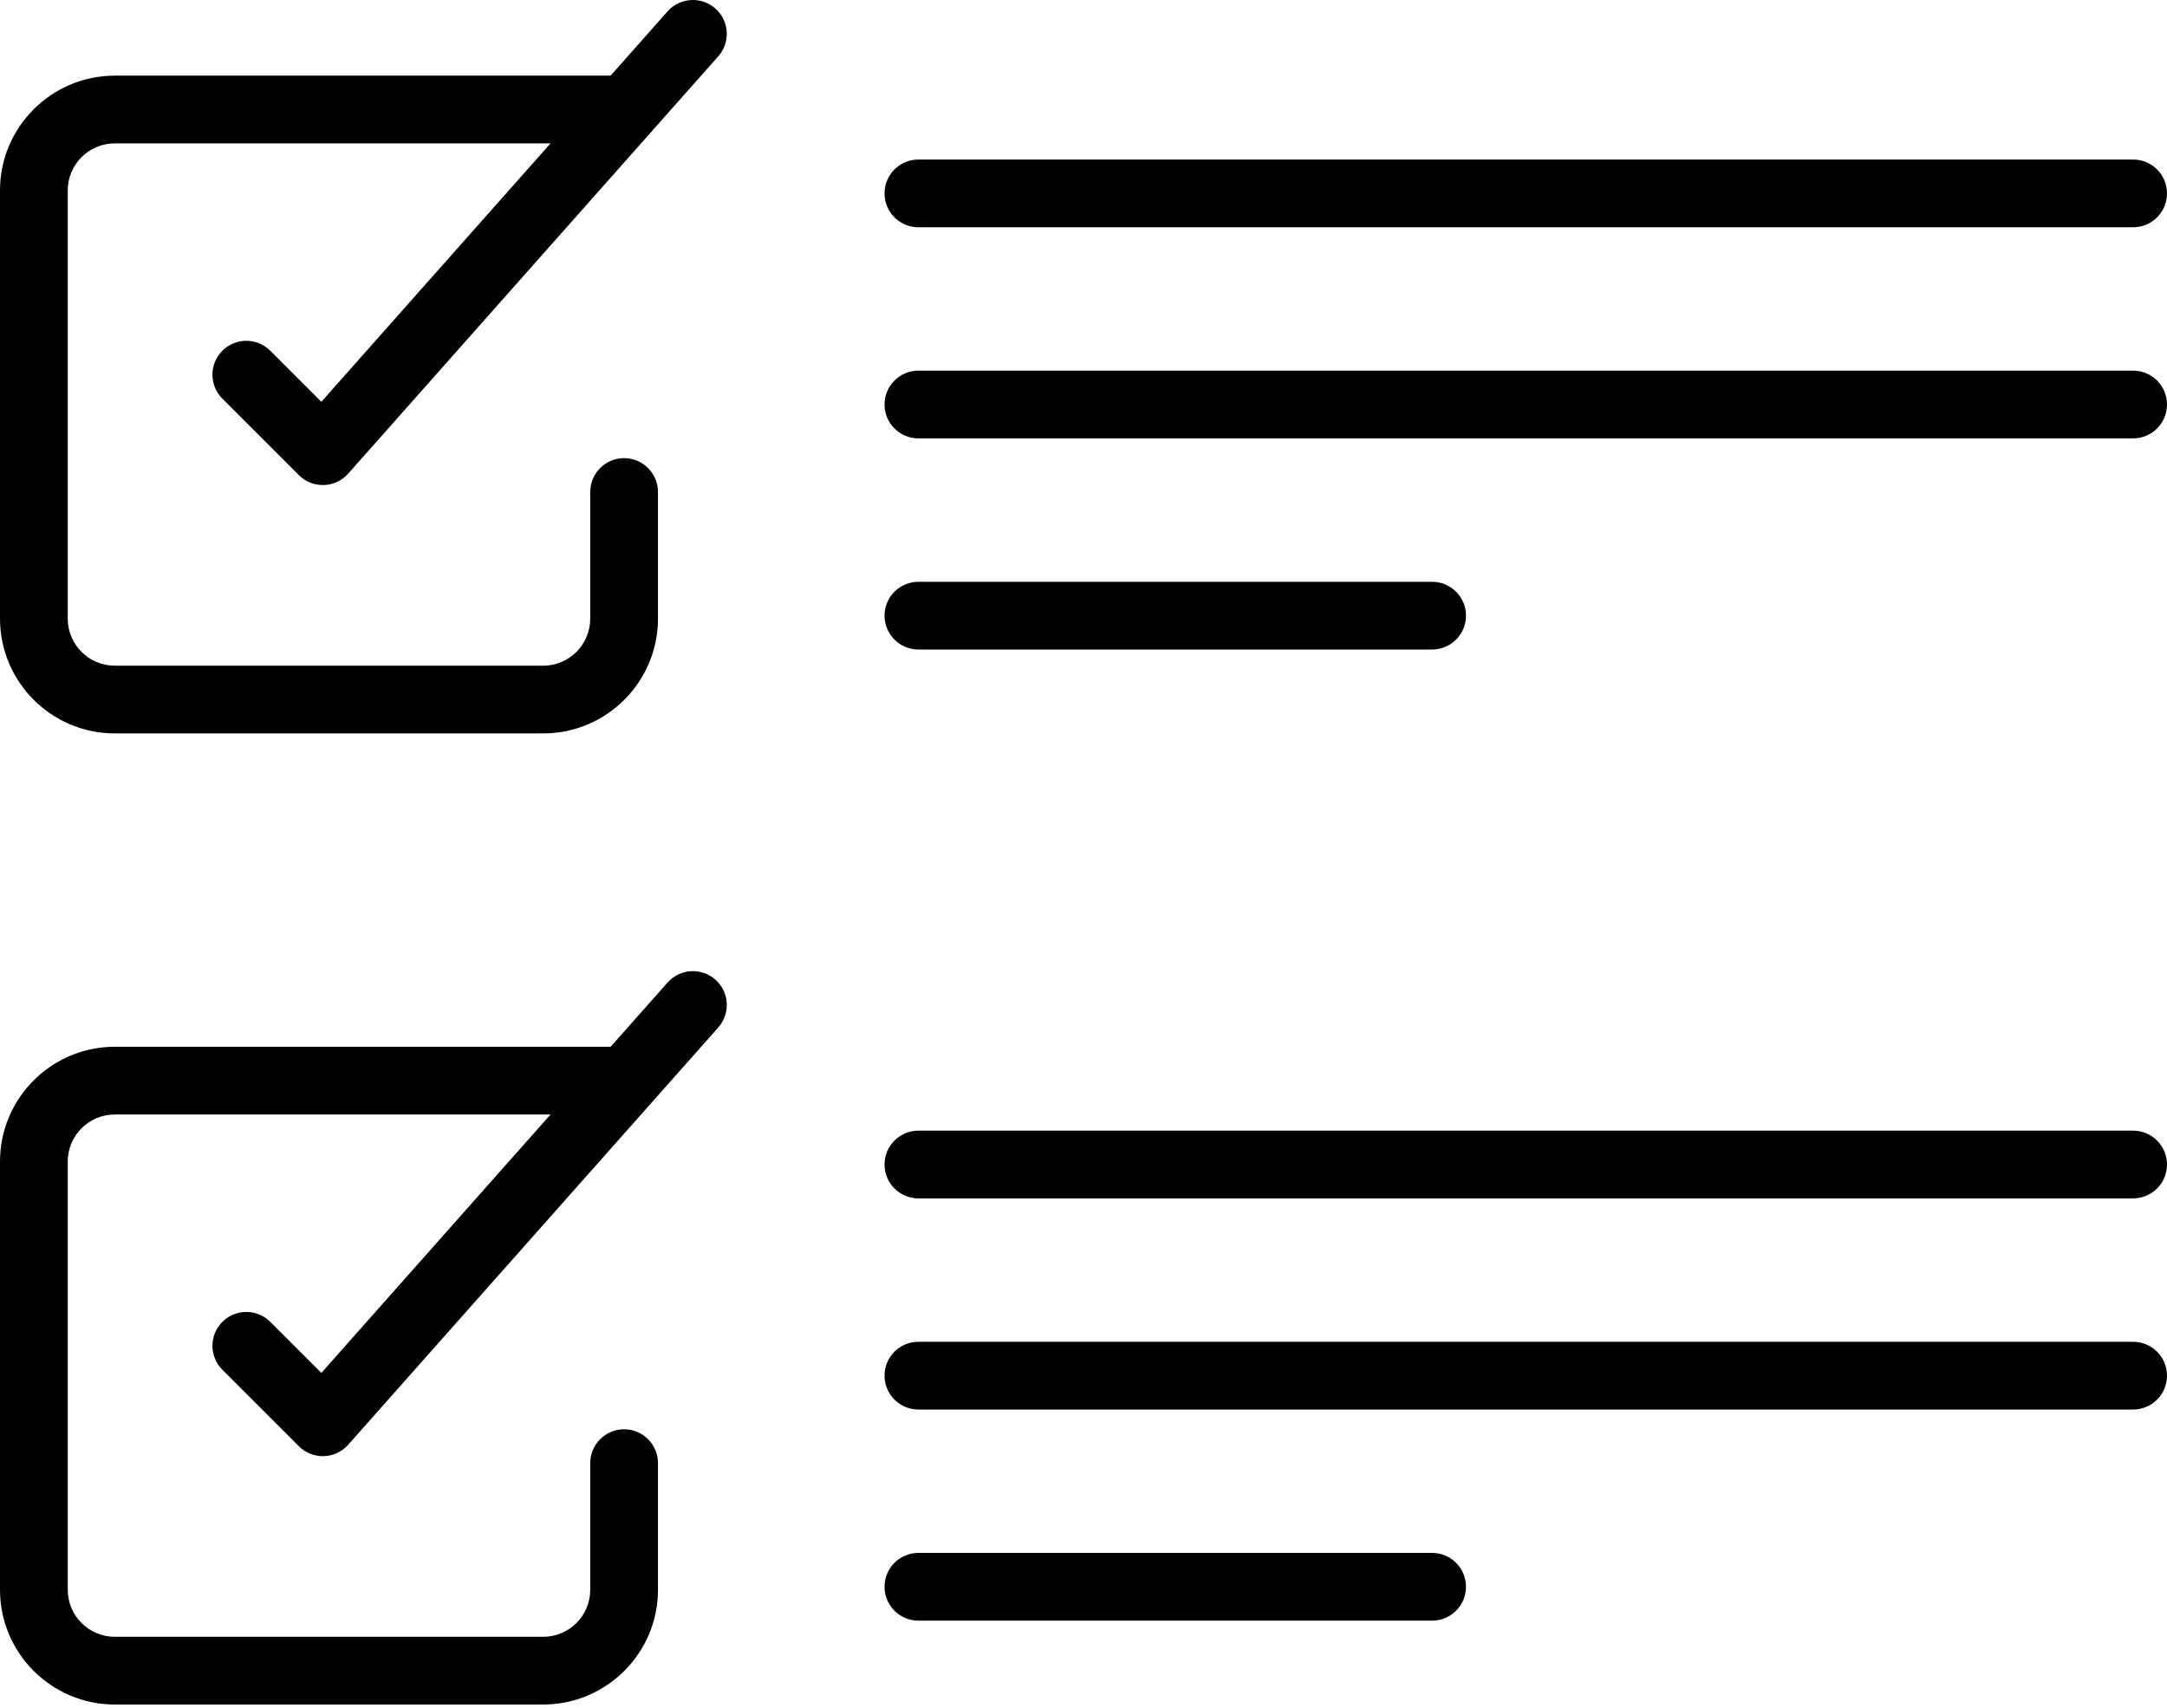 <svg width="600" height="473" viewBox="0 0 600 473" fill="none" xmlns="http://www.w3.org/2000/svg">
<path d="M150.397 472.079H31.786C14.259 472.079 0 457.822 0 440.301V321.682C0 304.161 14.259 289.904 31.786 289.904H172.802C177.982 289.904 182.182 294.106 182.182 299.284C182.182 304.461 177.982 308.663 172.802 308.663H31.786C24.603 308.663 18.759 314.504 18.759 321.682V440.301C18.759 447.48 24.603 453.32 31.786 453.32H150.397C157.579 453.32 163.423 447.48 163.423 440.301V405.222C163.423 400.045 167.622 395.843 172.802 395.843C177.982 395.843 182.182 400.045 182.182 405.222V440.301C182.182 457.822 167.922 472.079 150.397 472.079Z" fill="black"/>
<path d="M89.385 403.296C86.901 403.296 84.514 402.308 82.753 400.545L61.569 379.359C57.906 375.695 57.906 369.755 61.569 366.091C65.231 362.439 71.17 362.439 74.833 366.091L88.974 380.235L184.838 272.121C188.273 268.244 194.203 267.881 198.078 271.32C201.955 274.759 202.31 280.687 198.874 284.564L96.403 400.132C94.688 402.07 92.251 403.208 89.667 403.283C89.572 403.296 89.478 403.296 89.385 403.296Z" fill="black"/>
<path d="M590.62 331.899H254.29C249.11 331.899 244.911 327.697 244.911 322.52C244.911 317.342 249.11 313.14 254.29 313.14H590.62C595.802 313.14 600 317.342 600 322.52C600 327.697 595.802 331.899 590.62 331.899Z" fill="black"/>
<path d="M590.62 390.377H254.29C249.11 390.377 244.911 386.175 244.911 380.998C244.911 375.808 249.11 371.618 254.29 371.618H590.62C595.802 371.618 600 375.808 600 380.998C600 386.175 595.802 390.377 590.62 390.377Z" fill="black"/>
<path d="M396.526 448.843H254.29C249.11 448.843 244.911 444.653 244.911 439.463C244.911 434.286 249.11 430.084 254.29 430.084H396.526C401.706 430.084 405.906 434.286 405.906 439.463C405.906 444.653 401.706 448.843 396.526 448.843Z" fill="black"/>
<path d="M150.397 203.125H31.786C14.259 203.125 0 188.868 0 171.335V52.728C0 35.207 14.259 20.95 31.786 20.95H172.802C177.982 20.95 182.182 25.14 182.182 30.33C182.182 35.507 177.982 39.709 172.802 39.709H31.786C24.603 39.709 18.759 45.55 18.759 52.728V171.335C18.759 178.526 24.603 184.366 31.786 184.366H150.397C157.579 184.366 163.423 178.526 163.423 171.335V136.268C163.423 131.091 167.622 126.889 172.802 126.889C177.982 126.889 182.182 131.091 182.182 136.268V171.335C182.182 188.868 167.922 203.125 150.397 203.125Z" fill="black"/>
<path d="M89.385 134.33C86.901 134.33 84.514 133.354 82.753 131.591L61.569 110.406C57.906 106.741 57.906 100.801 61.569 97.137C65.231 93.472 71.17 93.472 74.833 97.137L88.974 111.281L184.838 3.154C188.273 -0.723 194.203 -1.073 198.078 2.366C201.955 5.793 202.31 11.721 198.874 15.598L96.403 131.178C94.688 133.116 92.251 134.255 89.667 134.33C89.572 134.33 89.478 134.33 89.385 134.33Z" fill="black"/>
<path d="M590.62 62.945H254.29C249.11 62.945 244.911 58.743 244.911 53.566C244.911 48.376 249.11 44.186 254.29 44.186H590.62C595.802 44.186 600 48.376 600 53.566C600 58.743 595.802 62.945 590.62 62.945Z" fill="black"/>
<path d="M590.62 121.411H254.29C249.11 121.411 244.911 117.221 244.911 112.031C244.911 106.854 249.11 102.652 254.29 102.652H590.62C595.802 102.652 600 106.854 600 112.031C600 117.221 595.802 121.411 590.62 121.411Z" fill="black"/>
<path d="M396.526 179.889H254.29C249.11 179.889 244.911 175.687 244.911 170.509C244.911 165.332 249.11 161.13 254.29 161.13H396.526C401.706 161.13 405.906 165.332 405.906 170.509C405.906 175.687 401.706 179.889 396.526 179.889Z" fill="black"/>
</svg>
